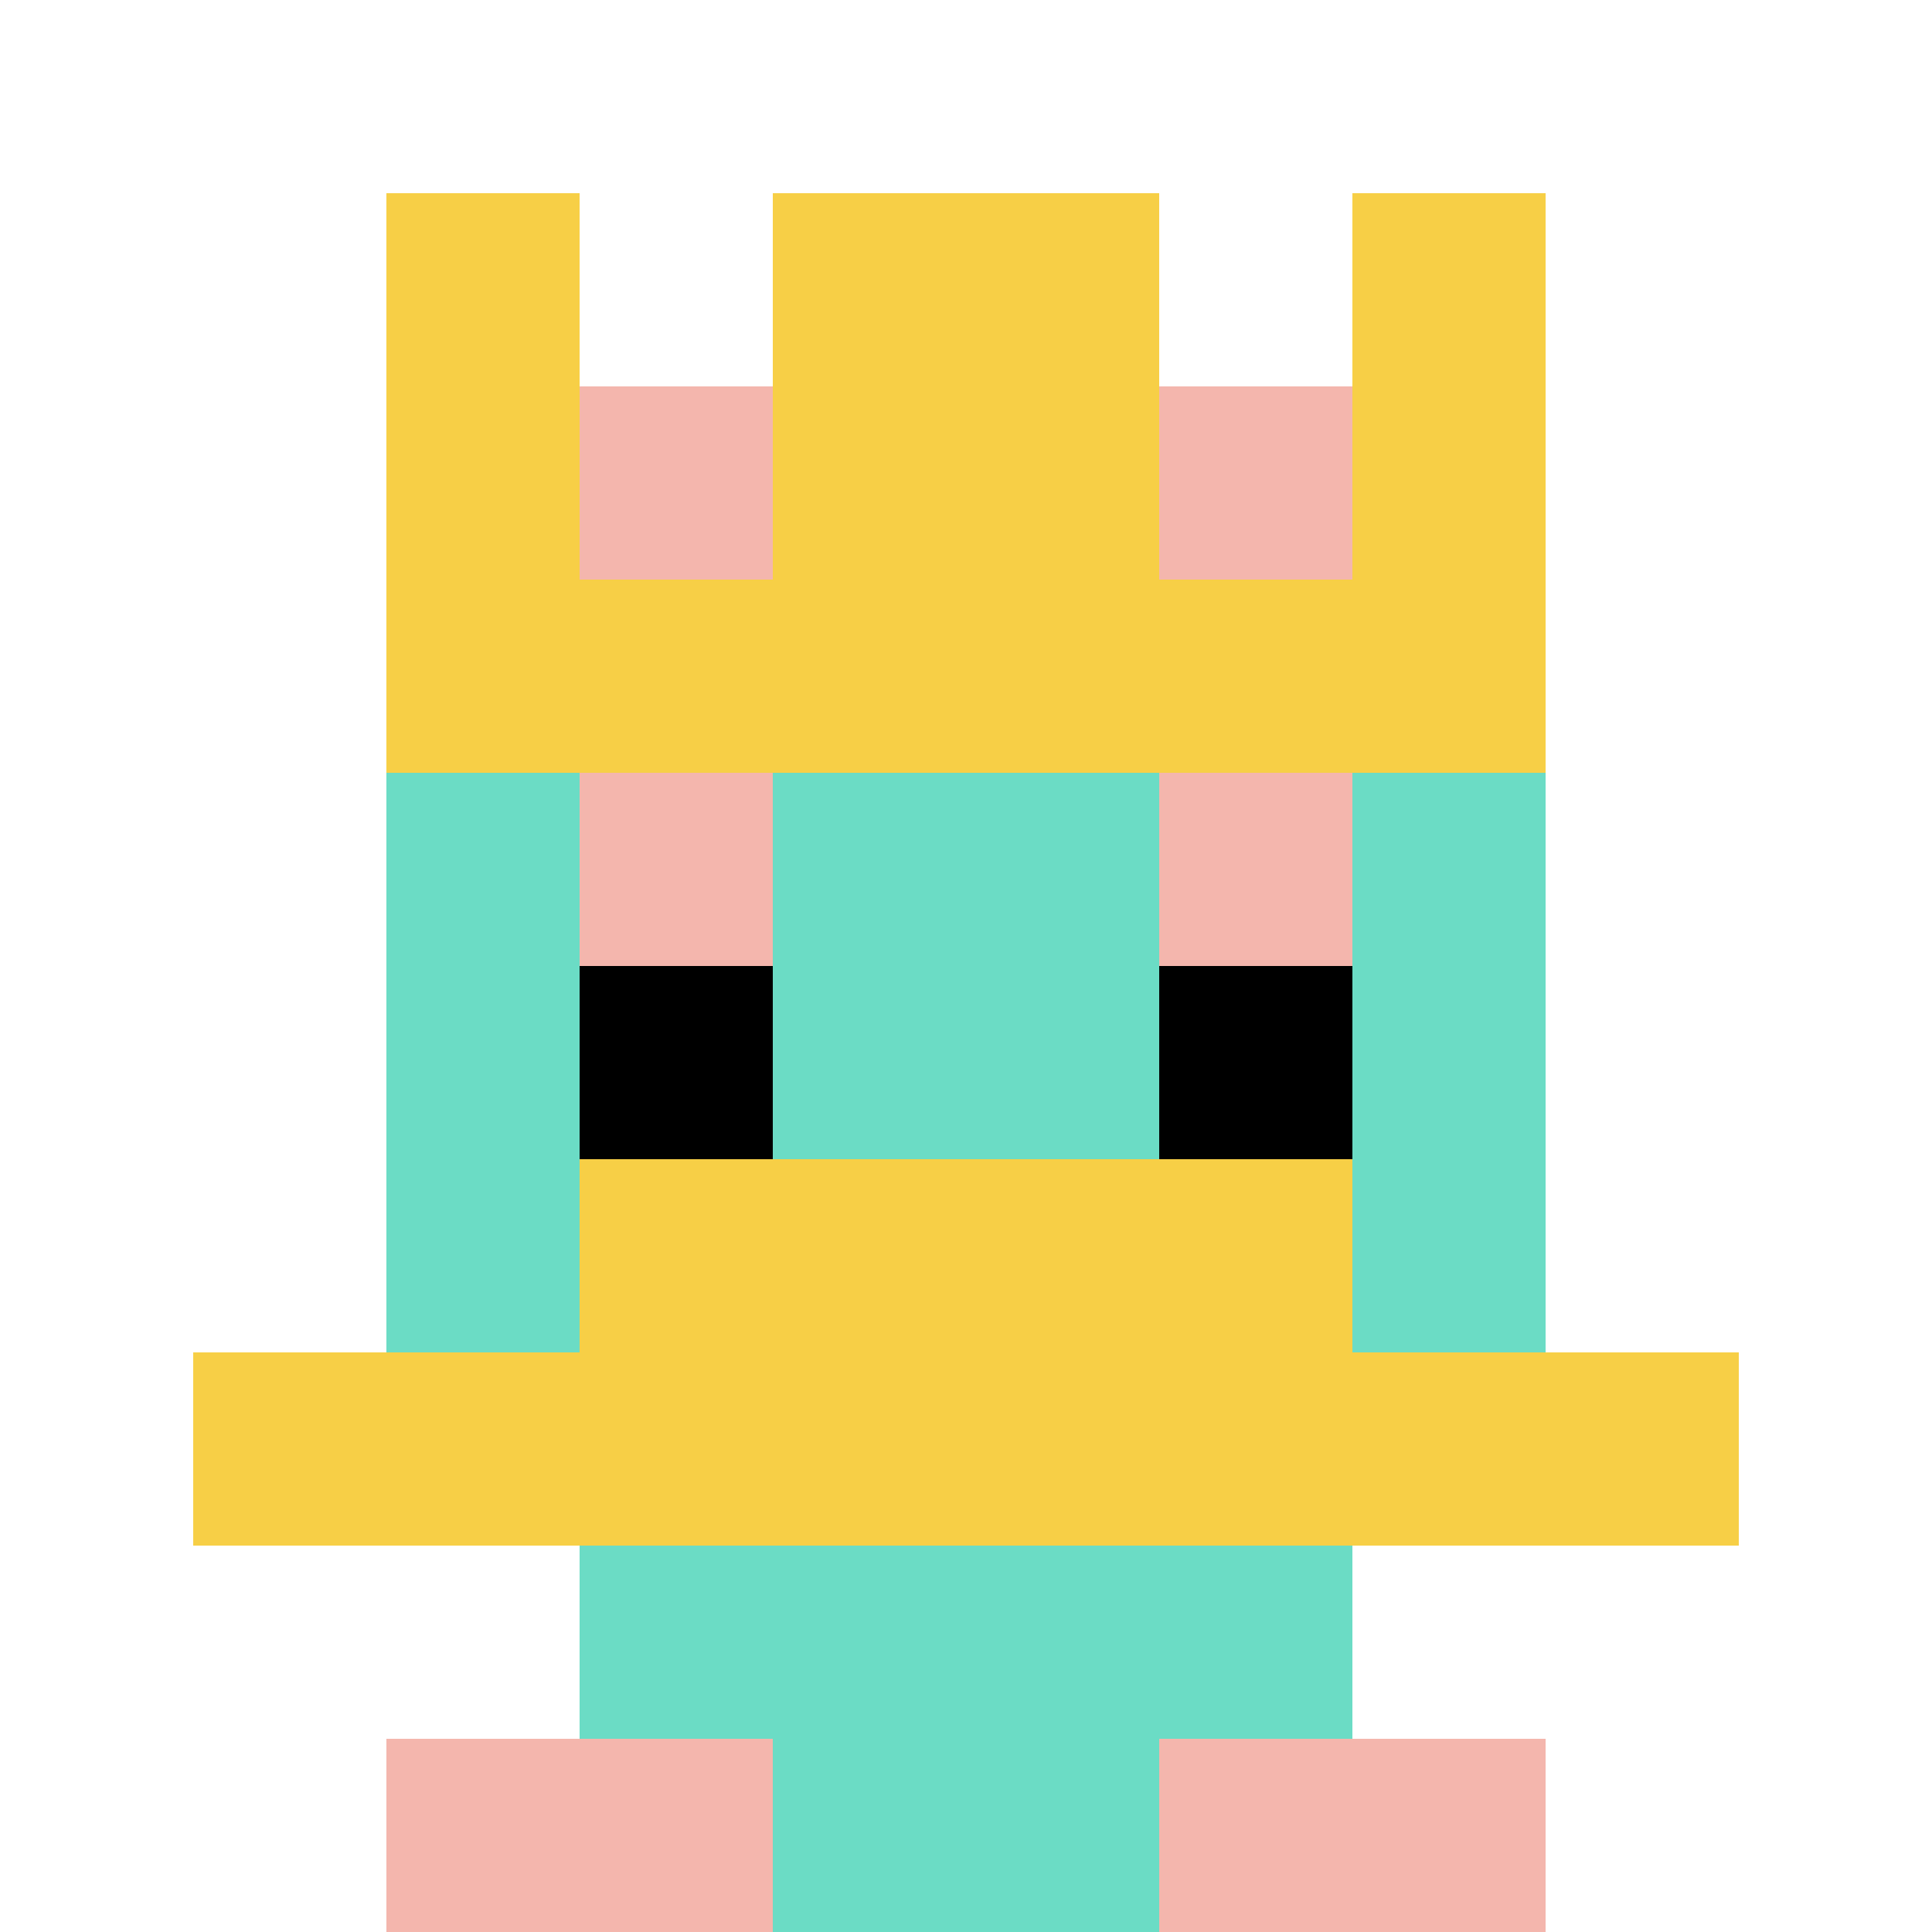 <svg xmlns="http://www.w3.org/2000/svg" version="1.1" width="1097" height="1097"><title>'goose-pfp-724964' by Dmitri Cherniak</title><desc>seed=724964
backgroundColor=#ffffff
padding=20
innerPadding=0
timeout=500
dimension=1
border=false
Save=function(){return n.handleSave()}
frame=47

Rendered at Sun Sep 15 2024 18:06:08 GMT+0800 (中国标准时间)
Generated in &lt;1ms
</desc><defs></defs><rect width="100%" height="100%" fill="#ffffff"></rect><g><g id="0-0"><rect x="0" y="0" height="1097" width="1097" fill="#ffffff"></rect><g><rect id="0-0-3-2-4-7" x="329.1" y="219.4" width="438.8" height="767.9" fill="#6BDCC5"></rect><rect id="0-0-2-3-6-5" x="219.4" y="329.1" width="658.2" height="548.5" fill="#6BDCC5"></rect><rect id="0-0-4-8-2-2" x="438.8" y="877.6" width="219.4" height="219.4" fill="#6BDCC5"></rect><rect id="0-0-1-7-8-1" x="109.7" y="767.9" width="877.6" height="109.7" fill="#F7CF46"></rect><rect id="0-0-3-6-4-2" x="329.1" y="658.2" width="438.8" height="219.4" fill="#F7CF46"></rect><rect id="0-0-3-4-1-1" x="329.1" y="438.8" width="109.7" height="109.7" fill="#F4B6AD"></rect><rect id="0-0-6-4-1-1" x="658.2" y="438.8" width="109.7" height="109.7" fill="#F4B6AD"></rect><rect id="0-0-3-5-1-1" x="329.1" y="548.5" width="109.7" height="109.7" fill="#000000"></rect><rect id="0-0-6-5-1-1" x="658.2" y="548.5" width="109.7" height="109.7" fill="#000000"></rect><rect id="0-0-2-1-1-2" x="219.4" y="109.7" width="109.7" height="219.4" fill="#F7CF46"></rect><rect id="0-0-4-1-2-2" x="438.8" y="109.7" width="219.4" height="219.4" fill="#F7CF46"></rect><rect id="0-0-7-1-1-2" x="767.9" y="109.7" width="109.7" height="219.4" fill="#F7CF46"></rect><rect id="0-0-2-2-6-2" x="219.4" y="219.4" width="658.2" height="219.4" fill="#F7CF46"></rect><rect id="0-0-3-2-1-1" x="329.1" y="219.4" width="109.7" height="109.7" fill="#F4B6AD"></rect><rect id="0-0-6-2-1-1" x="658.2" y="219.4" width="109.7" height="109.7" fill="#F4B6AD"></rect><rect id="0-0-2-9-2-1" x="219.4" y="987.3" width="219.4" height="109.7" fill="#F4B6AD"></rect><rect id="0-0-6-9-2-1" x="658.2" y="987.3" width="219.4" height="109.7" fill="#F4B6AD"></rect></g><rect x="0" y="0" stroke="white" stroke-width="0" height="1097" width="1097" fill="none"></rect></g></g></svg>
